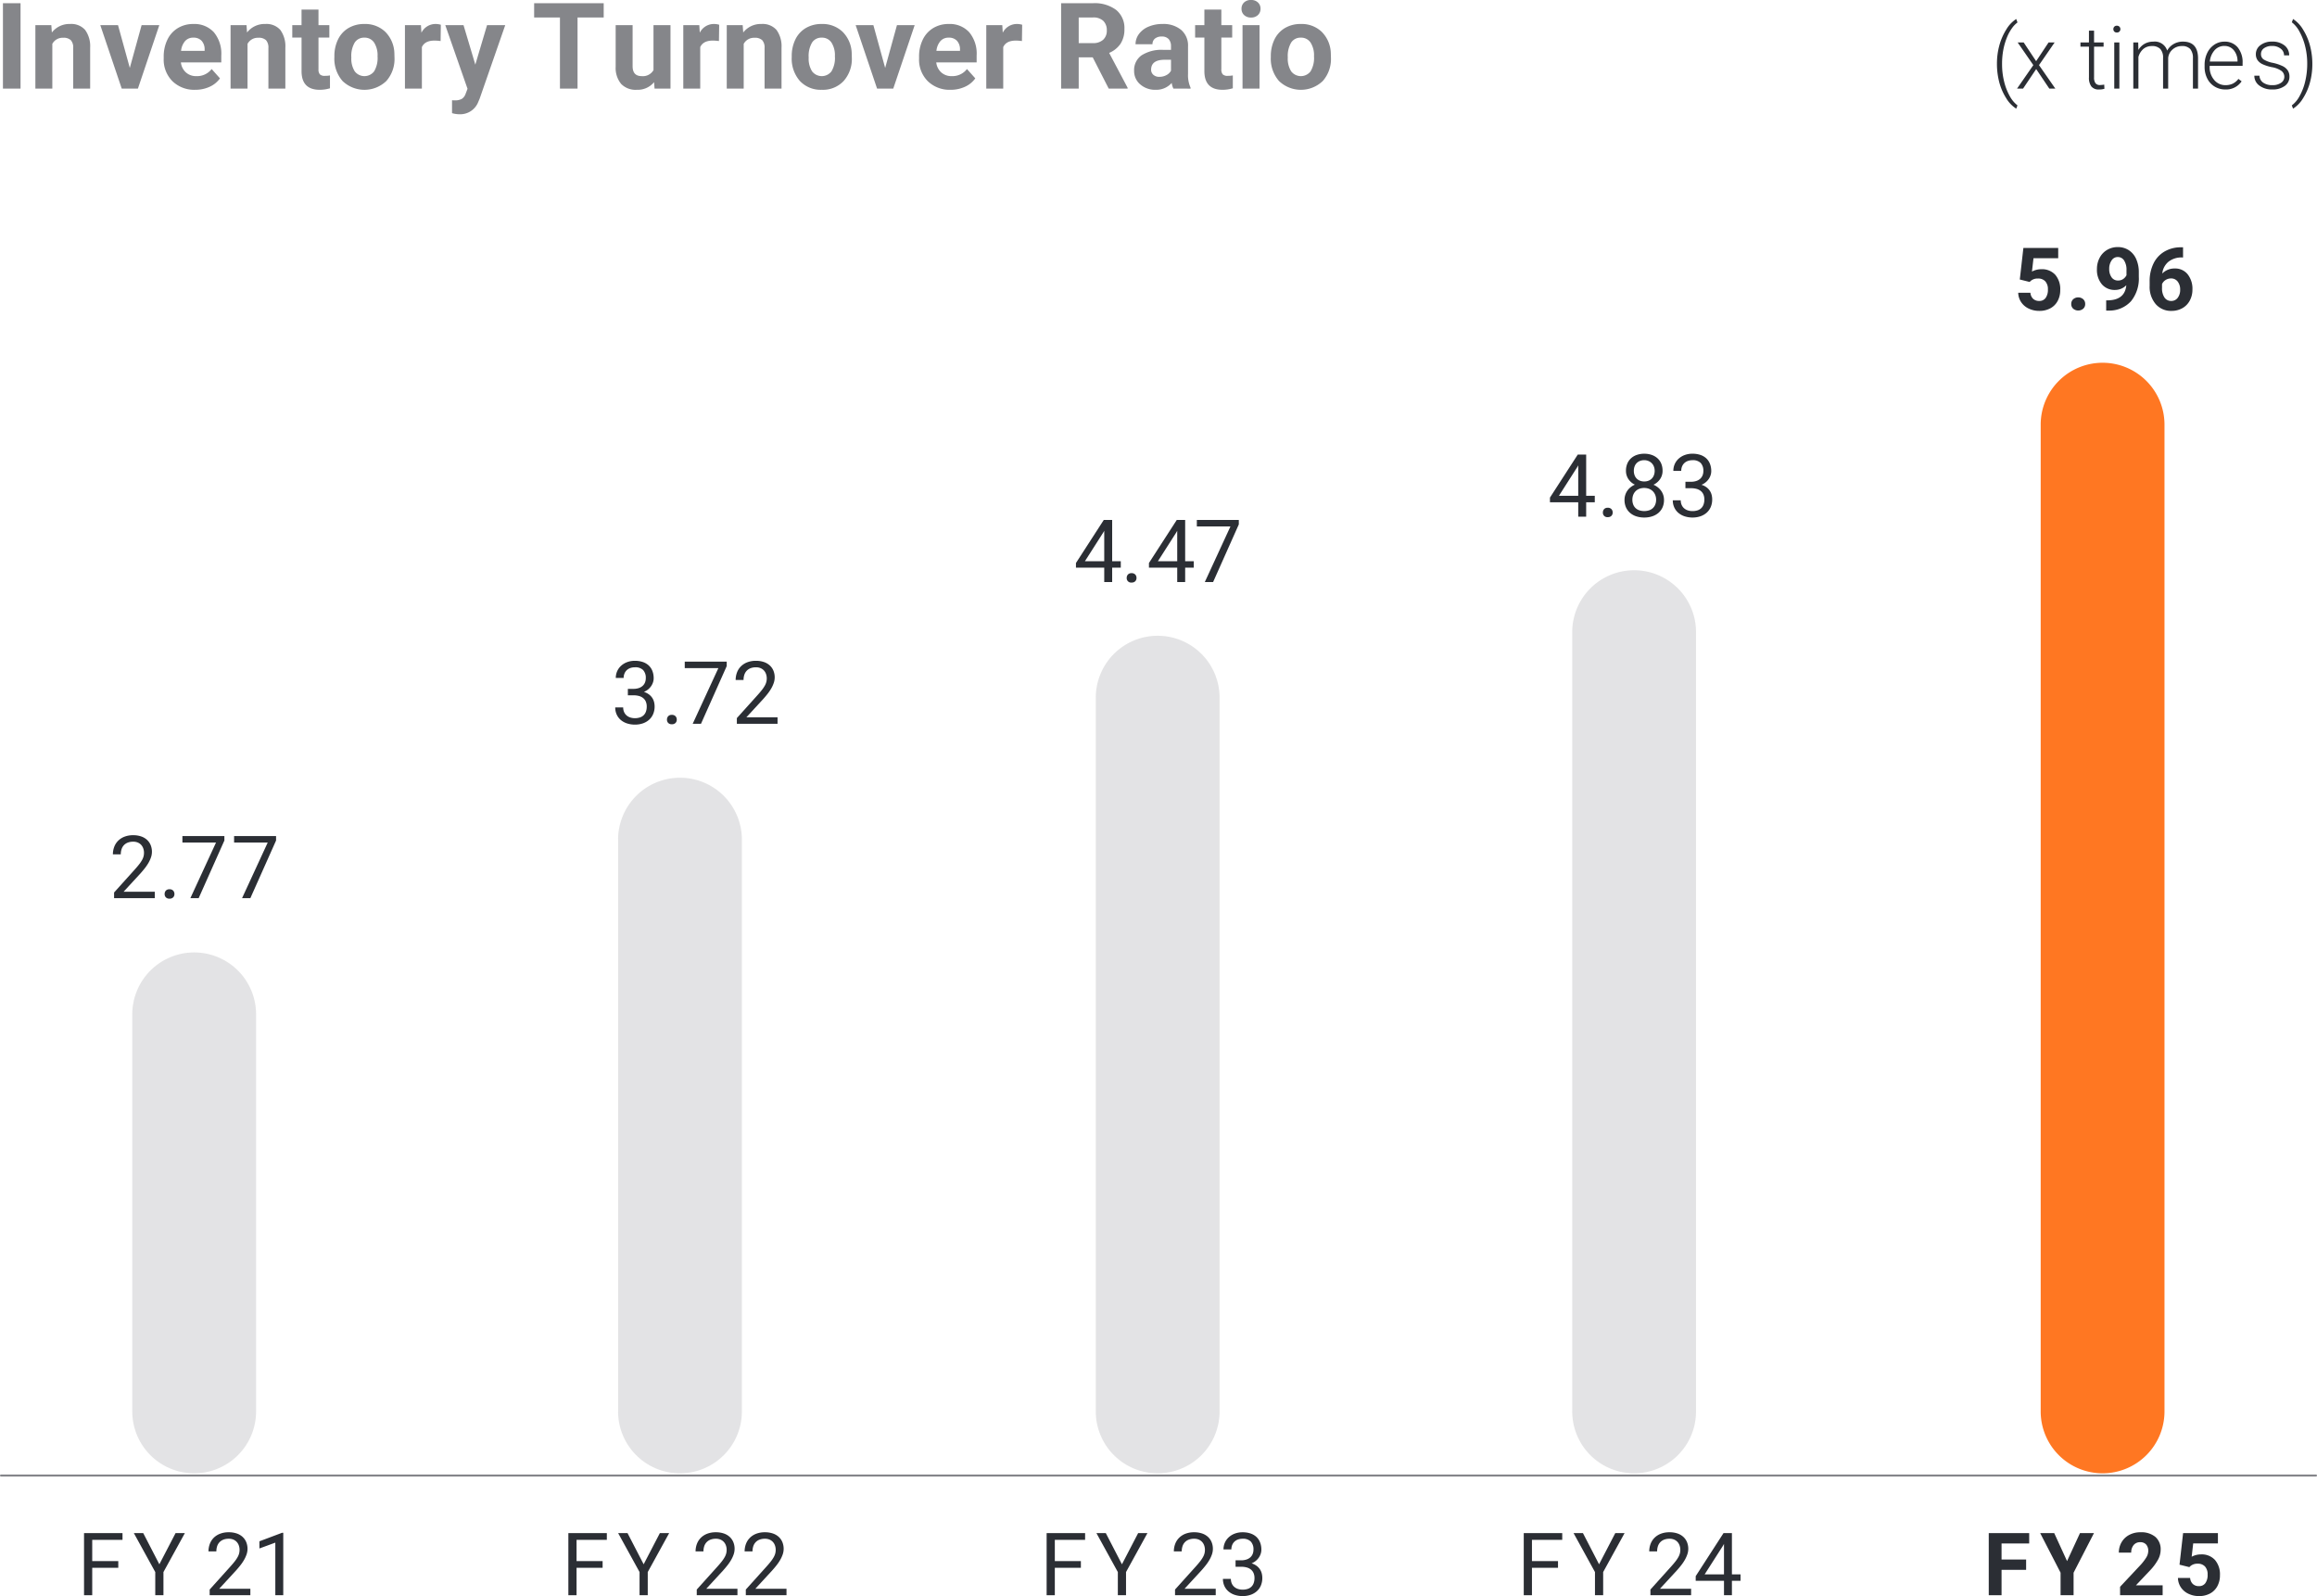 <svg xmlns="http://www.w3.org/2000/svg" xmlns:xlink="http://www.w3.org/1999/xlink" width="558.917" height="385" viewBox="0 0 558.917 385">
  <defs>
    <clipPath id="clip-path">
      <rect id="Rectangle_2007" data-name="Rectangle 2007" width="77.28" height="149.229" fill="none"/>
    </clipPath>
    <clipPath id="clip-path-2">
      <rect id="Rectangle_2008" data-name="Rectangle 2008" width="77.28" height="191.374" fill="none"/>
    </clipPath>
    <clipPath id="clip-path-3">
      <rect id="Rectangle_2009" data-name="Rectangle 2009" width="77.279" height="225.617" fill="none"/>
    </clipPath>
    <clipPath id="clip-path-4">
      <rect id="Rectangle_2010" data-name="Rectangle 2010" width="77.281" height="241.42" fill="none"/>
    </clipPath>
  </defs>
  <g id="Group_14191" data-name="Group 14191" transform="translate(-23914.375 40.725)">
    <path id="Path_9463" data-name="Path 9463" d="M5.045,12.779H.8V-7.82H5.045ZM12.472-2.529,12.6-.761A5.345,5.345,0,0,1,17-2.812a4.442,4.442,0,0,1,3.622,1.429A6.667,6.667,0,0,1,21.838,2.89v9.889H17.749V2.989A2.653,2.653,0,0,0,17.183,1.1,2.533,2.533,0,0,0,15.3.513a2.813,2.813,0,0,0-2.589,1.471V12.779H8.624V-2.529Z" transform="translate(23914.285 -32.127)" fill="#85868a"/>
    <path id="Path_9464" data-name="Path 9464" d="M7.186,6.837,10.03-3.477H14.3L9.139,11.831h-3.9L.07-3.477H4.342Zm15.775,5.277a7.515,7.515,0,0,1-5.482-2.066,7.342,7.342,0,0,1-2.115-5.5v-.4A9.247,9.247,0,0,1,16.255.025a6.541,6.541,0,0,1,2.525-2.8,7.088,7.088,0,0,1,3.728-.983,6.353,6.353,0,0,1,4.945,1.981,8.048,8.048,0,0,1,1.8,5.617V5.507H19.509a3.8,3.8,0,0,0,1.2,2.405,3.614,3.614,0,0,0,2.525.905,4.413,4.413,0,0,0,3.693-1.712l2.009,2.25a6.138,6.138,0,0,1-2.49,2.03A8.169,8.169,0,0,1,22.961,12.114ZM22.494-.463a2.555,2.555,0,0,0-1.974.824,4.268,4.268,0,0,0-.969,2.359h5.687V2.393A3.044,3.044,0,0,0,24.5.283,2.636,2.636,0,0,0,22.494-.463ZM35.34-3.477l.127,1.768a5.345,5.345,0,0,1,4.4-2.051A4.442,4.442,0,0,1,43.49-2.331a6.667,6.667,0,0,1,1.217,4.273v9.889H40.618V2.041A2.653,2.653,0,0,0,40.052.152,2.533,2.533,0,0,0,38.17-.435a2.813,2.813,0,0,0-2.589,1.471V11.831H31.492V-3.477ZM52.7-7.24v3.763h2.617v3H52.7v7.64a1.824,1.824,0,0,0,.325,1.217,1.634,1.634,0,0,0,1.245.368,6.52,6.52,0,0,0,1.2-.1v3.1A8.417,8.417,0,0,1,53,12.114q-4.3,0-4.386-4.343V-.478H46.376v-3h2.235V-7.24ZM56.534,4.036a9.079,9.079,0,0,1,.877-4.06,6.421,6.421,0,0,1,2.525-2.759,7.368,7.368,0,0,1,3.827-.976,6.971,6.971,0,0,1,5.058,1.9,7.609,7.609,0,0,1,2.186,5.15l.028,1.047a8,8,0,0,1-1.967,5.652,7.622,7.622,0,0,1-10.561.007A8.142,8.142,0,0,1,56.534,4.22Zm4.089.29a5.722,5.722,0,0,0,.821,3.337,2.948,2.948,0,0,0,4.669.014,6.261,6.261,0,0,0,.835-3.649A5.665,5.665,0,0,0,66.112.713,2.713,2.713,0,0,0,63.763-.463,2.669,2.669,0,0,0,61.443.706,6.367,6.367,0,0,0,60.623,4.326ZM82.156.357A11.108,11.108,0,0,0,80.684.244q-2.32,0-3.042,1.57V11.831H73.554V-3.477h3.862l.113,1.825a3.789,3.789,0,0,1,3.41-2.108,4.284,4.284,0,0,1,1.273.184Z" transform="translate(23938.502 -31.179)" fill="#85868a"/>
    <path id="Path_9465" data-name="Path 9465" d="M7.26,6.992l2.83-9.521h4.386L8.321,15.156l-.34.806a4.666,4.666,0,0,1-4.527,3,6.433,6.433,0,0,1-1.811-.269v-3.1l.623.014A3.364,3.364,0,0,0,4,15.255a2.324,2.324,0,0,0,.9-1.174l.481-1.259L.016-2.529h4.4ZM38.229-4.382h-6.31V12.779H27.675V-4.382H21.45V-7.82H38.229Z" transform="translate(24021.773 -32.127)" fill="#85868a"/>
    <path id="Path_9466" data-name="Path 9466" d="M9.825,11.705a5.127,5.127,0,0,1-4.188,1.839A4.836,4.836,0,0,1,1.881,12.13,6.04,6.04,0,0,1,.559,7.985V-2.046H4.647v9.9q0,2.394,2.179,2.394A2.952,2.952,0,0,0,9.684,8.8V-2.046h4.1V13.262H9.939ZM25.473,1.788A11.108,11.108,0,0,0,24,1.675q-2.32,0-3.042,1.57V13.262H16.871V-2.046h3.862l.113,1.825a3.789,3.789,0,0,1,3.41-2.108,4.284,4.284,0,0,1,1.273.184ZM31.2-2.046,31.33-.278a5.345,5.345,0,0,1,4.4-2.051A4.442,4.442,0,0,1,39.352-.9a6.667,6.667,0,0,1,1.217,4.273v9.889H36.48V3.471a2.653,2.653,0,0,0-.566-1.889A2.533,2.533,0,0,0,34.032,1a2.813,2.813,0,0,0-2.589,1.471V13.262H27.355V-2.046ZM43.03,5.466a9.078,9.078,0,0,1,.877-4.06,6.421,6.421,0,0,1,2.525-2.759,7.368,7.368,0,0,1,3.827-.976,6.971,6.971,0,0,1,5.058,1.9A7.609,7.609,0,0,1,57.5,4.716l.028,1.047a8,8,0,0,1-1.967,5.652,6.836,6.836,0,0,1-5.277,2.129A6.87,6.87,0,0,1,45,11.422,8.142,8.142,0,0,1,43.03,5.65Zm4.089.29a5.722,5.722,0,0,0,.821,3.337,2.948,2.948,0,0,0,4.669.014,6.261,6.261,0,0,0,.835-3.649,5.665,5.665,0,0,0-.835-3.316A2.713,2.713,0,0,0,50.26.967a2.669,2.669,0,0,0-2.32,1.169A6.367,6.367,0,0,0,47.119,5.756ZM65.568,8.267,68.412-2.046h4.273L67.52,13.262h-3.9L58.452-2.046h4.273Zm15.775,5.277a7.515,7.515,0,0,1-5.482-2.066,7.342,7.342,0,0,1-2.115-5.5v-.4a9.247,9.247,0,0,1,.891-4.124,6.541,6.541,0,0,1,2.525-2.8,7.088,7.088,0,0,1,3.728-.983A6.353,6.353,0,0,1,85.835-.349a8.048,8.048,0,0,1,1.8,5.617V6.938H77.891a3.8,3.8,0,0,0,1.2,2.405,3.614,3.614,0,0,0,2.525.905A4.413,4.413,0,0,0,85.3,8.536l2.009,2.25a6.138,6.138,0,0,1-2.49,2.03A8.169,8.169,0,0,1,81.343,13.545ZM80.876.967a2.555,2.555,0,0,0-1.974.824,4.268,4.268,0,0,0-.969,2.359h5.687V3.824a3.044,3.044,0,0,0-.736-2.11A2.636,2.636,0,0,0,80.876.967Zm17.685.821a11.108,11.108,0,0,0-1.471-.113q-2.32,0-3.042,1.57V13.262H89.959V-2.046h3.862l.113,1.825a3.789,3.789,0,0,1,3.41-2.108,4.284,4.284,0,0,1,1.273.184Zm17.076,3.933h-3.381v7.541h-4.244v-20.6h7.654A8.652,8.652,0,0,1,121.3-5.711a5.615,5.615,0,0,1,1.981,4.6,6.337,6.337,0,0,1-.913,3.516A6.224,6.224,0,0,1,119.6,4.646l4.457,8.418v.2H119.5Zm-3.381-3.438h3.424a3.505,3.505,0,0,0,2.476-.813,2.908,2.908,0,0,0,.877-2.242,3.112,3.112,0,0,0-.828-2.292,3.44,3.44,0,0,0-2.54-.835h-3.41ZM135.1,13.262a4.541,4.541,0,0,1-.41-1.372,4.947,4.947,0,0,1-3.862,1.655,5.435,5.435,0,0,1-3.728-1.3,4.186,4.186,0,0,1-1.478-3.282,4.326,4.326,0,0,1,1.8-3.735,8.9,8.9,0,0,1,5.213-1.316h1.882V3.033a2.523,2.523,0,0,0-.545-1.7A2.143,2.143,0,0,0,132.261.7a2.436,2.436,0,0,0-1.62.5,1.682,1.682,0,0,0-.587,1.358h-4.089A4.107,4.107,0,0,1,126.786.09a5.424,5.424,0,0,1,2.32-1.776,8.456,8.456,0,0,1,3.367-.644,6.681,6.681,0,0,1,4.492,1.422,4.974,4.974,0,0,1,1.662,4V9.725a7.318,7.318,0,0,0,.608,3.3v.241Zm-3.381-2.844a3.521,3.521,0,0,0,1.669-.4,2.648,2.648,0,0,0,1.132-1.082V6.3H133q-3.07,0-3.268,2.122l-.014.241a1.637,1.637,0,0,0,.538,1.259A2.088,2.088,0,0,0,131.723,10.418ZM146.663-5.81v3.763h2.617v3h-2.617v7.64a1.824,1.824,0,0,0,.325,1.217,1.634,1.634,0,0,0,1.245.368,6.521,6.521,0,0,0,1.2-.1v3.1a8.417,8.417,0,0,1-2.476.368q-4.3,0-4.386-4.343V.953h-2.235v-3h2.235V-5.81Zm9.21,19.071h-4.1V-2.046h4.1ZM151.53-6.008a2.013,2.013,0,0,1,.615-1.514,2.312,2.312,0,0,1,1.677-.594,2.317,2.317,0,0,1,1.669.594,2,2,0,0,1,.622,1.514,2.007,2.007,0,0,1-.63,1.528,2.323,2.323,0,0,1-1.662.594,2.323,2.323,0,0,1-1.662-.594A2.007,2.007,0,0,1,151.53-6.008ZM158.6,5.466a9.079,9.079,0,0,1,.877-4.06,6.421,6.421,0,0,1,2.525-2.759,7.368,7.368,0,0,1,3.827-.976,6.971,6.971,0,0,1,5.058,1.9,7.608,7.608,0,0,1,2.186,5.15l.028,1.047a8,8,0,0,1-1.967,5.652,7.622,7.622,0,0,1-10.561.007A8.142,8.142,0,0,1,158.6,5.65Zm4.089.29a5.722,5.722,0,0,0,.821,3.337,2.948,2.948,0,0,0,4.669.014,6.261,6.261,0,0,0,.835-3.649,5.665,5.665,0,0,0-.835-3.316A2.713,2.713,0,0,0,165.834.967a2.669,2.669,0,0,0-2.32,1.169A6.367,6.367,0,0,0,162.693,5.756Z" transform="translate(24062.33 -32.61)" fill="#85868a"/>
    <path id="Path_9467" data-name="Path 9467" transform="translate(24254.895 -19.348)" fill="#85868a"/>
    <path id="Path_9468" data-name="Path 9468" d="M.547,4.367A16.5,16.5,0,0,1,1.123.01,14.117,14.117,0,0,1,2.811-3.859,7.535,7.535,0,0,1,5.2-6.375l.3.833a6.073,6.073,0,0,0-1.348,1.41,10.7,10.7,0,0,0-1.194,2.2A15.873,15.873,0,0,0,2.106.936a18.149,18.149,0,0,0-.324,3.606A17.247,17.247,0,0,0,2.27,8.678a13.88,13.88,0,0,0,1.343,3.5A7.121,7.121,0,0,0,5.5,14.461l-.3.792A7.634,7.634,0,0,1,2.78,12.727,13.677,13.677,0,0,1,1.108,8.889,17.432,17.432,0,0,1,.547,4.367ZM10,3.8l3-4.517h1.461L10.691,4.748l3.941,5.669H13.181L10.012,5.7,6.843,10.417H5.392L9.323,4.748,5.546-.716H7Z" transform="translate(24395.541 -29.766)" fill="#2b2e34"/>
    <path id="Path_9469" data-name="Path 9469" d="M4.965-5.309v2.85h2.3V-1.45h-2.3V5.977A2.325,2.325,0,0,0,5.3,7.357a1.3,1.3,0,0,0,1.116.453,7.66,7.66,0,0,0,1-.1l.051,1a4.025,4.025,0,0,1-1.317.173,2.2,2.2,0,0,1-1.842-.736,3.463,3.463,0,0,1-.576-2.166V-1.45H1.683V-2.458H3.731v-2.85Z" transform="translate(24414.549 -28.023)" fill="#2b2e34"/>
    <path id="Path_9470" data-name="Path 9470" d="M2.033,9.415H.8V-1.718H2.033ZM.582-4.933a.826.826,0,0,1,.226-.588.807.807,0,0,1,.617-.24.824.824,0,0,1,.623.24.815.815,0,0,1,.232.588.8.8,0,0,1-.232.583.834.834,0,0,1-.623.235.817.817,0,0,1-.617-.235A.808.808,0,0,1,.582-4.933Z" transform="translate(24423.586 -28.763)" fill="#2b2e34"/>
    <path id="Path_9471" data-name="Path 9471" d="M1.769-4.1,1.81-2.288A4.121,4.121,0,0,1,3.354-3.8a4.233,4.233,0,0,1,2.058-.5A3.123,3.123,0,0,1,8.756-2.144a4.18,4.18,0,0,1,1.595-1.6,4.418,4.418,0,0,1,2.2-.561q3.581,0,3.653,3.91V7.034H14.97V-.3a3.319,3.319,0,0,0-.643-2.212,2.618,2.618,0,0,0-2.063-.72,3.279,3.279,0,0,0-2.243.859A3.036,3.036,0,0,0,9-.333V7.034H7.768V-.395A3.05,3.05,0,0,0,7.094-2.53a2.682,2.682,0,0,0-2.042-.7,3.106,3.106,0,0,0-2,.664A3.892,3.892,0,0,0,1.821-.6V7.034H.586V-4.1Z" transform="translate(24428.393 -26.383)" fill="#2b2e34"/>
    <path id="Path_9472" data-name="Path 9472" d="M5.342,7.24a4.833,4.833,0,0,1-2.567-.7A4.768,4.768,0,0,1,.99,4.59a6.079,6.079,0,0,1-.638-2.8V1.344A6.551,6.551,0,0,1,.974-1.547,4.953,4.953,0,0,1,2.708-3.569,4.277,4.277,0,0,1,5.116-4.3,4.02,4.02,0,0,1,8.331-2.921,5.614,5.614,0,0,1,9.519.861V1.55H1.576v.237A4.662,4.662,0,0,0,2.662,4.94,3.453,3.453,0,0,0,5.393,6.2a4.012,4.012,0,0,0,1.744-.36A3.868,3.868,0,0,0,8.511,4.688l.772.586A4.492,4.492,0,0,1,5.342,7.24Zm-.226-10.5A3.078,3.078,0,0,0,2.775-2.237,4.706,4.706,0,0,0,1.617.5H8.295V.367a4.086,4.086,0,0,0-.916-2.613A2.838,2.838,0,0,0,5.116-3.255Z" transform="translate(24445.826 -26.383)" fill="#2b2e34"/>
    <path id="Path_9473" data-name="Path 9473" d="M7.628,7.588a1.754,1.754,0,0,0-.736-1.471,5.674,5.674,0,0,0-2.217-.869,10,10,0,0,1-2.3-.72,3.064,3.064,0,0,1-1.214-.993,2.477,2.477,0,0,1-.4-1.42,2.649,2.649,0,0,1,1.1-2.176A4.447,4.447,0,0,1,4.685-.922,4.577,4.577,0,0,1,7.674,0,2.956,2.956,0,0,1,8.8,2.4H7.566A1.994,1.994,0,0,0,6.748.776,3.219,3.219,0,0,0,4.685.128a3.22,3.22,0,0,0-1.95.54A1.667,1.667,0,0,0,2,2.073a1.518,1.518,0,0,0,.612,1.291A6.476,6.476,0,0,0,4.845,4.2a10.494,10.494,0,0,1,2.428.813,3.145,3.145,0,0,1,1.2,1.039,2.66,2.66,0,0,1,.391,1.471A2.667,2.667,0,0,1,7.726,9.779a4.857,4.857,0,0,1-2.968.844A4.987,4.987,0,0,1,1.6,9.682,2.9,2.9,0,0,1,.395,7.3H1.629A2.141,2.141,0,0,0,2.54,8.982a3.722,3.722,0,0,0,2.217.6,3.5,3.5,0,0,0,2.078-.566A1.7,1.7,0,0,0,7.628,7.588Zm6.759-3.066a16.772,16.772,0,0,1-.561,4.358,13.779,13.779,0,0,1-1.662,3.833,7.683,7.683,0,0,1-2.428,2.541l-.3-.792a6.829,6.829,0,0,0,1.868-2.233A13.744,13.744,0,0,0,12.658,8.7a18.293,18.293,0,0,0,.494-4.368A16.927,16.927,0,0,0,12.658.226a14.373,14.373,0,0,0-1.363-3.54A6.844,6.844,0,0,0,9.438-5.583l.3-.792a7.717,7.717,0,0,1,2.4,2.531A14.057,14.057,0,0,1,13.811.015,17.115,17.115,0,0,1,14.387,4.521Z" transform="translate(24457.781 -29.766)" fill="#2b2e34"/>
    <g id="Group_13812" data-name="Group 13812" transform="translate(23914.625 315.199)">
      <path id="Path_9474" data-name="Path 9474" d="M0,0H558.418" fill="none" stroke="#85868a" stroke-linecap="round" stroke-linejoin="round" stroke-width="0.5"/>
    </g>
    <g id="Group_13816" data-name="Group 13816" transform="translate(23922.576 167.946)" opacity="0.4">
      <g id="Group_13815" data-name="Group 13815" transform="translate(0 0)">
        <g id="Group_13814" data-name="Group 13814" clip-path="url(#clip-path)">
          <g id="Group_13813" data-name="Group 13813" transform="translate(23.708 21.073)">
            <path id="Path_9475" data-name="Path 9475" d="M9.264,0A14.932,14.932,0,0,0-5.669,14.933v95.654a14.933,14.933,0,1,0,29.865,0V14.933A14.932,14.932,0,0,0,9.264,0" transform="translate(5.669)" fill="#bababd"/>
          </g>
        </g>
      </g>
    </g>
    <g id="Group_13820" data-name="Group 13820" transform="translate(24039.764 125.801)" opacity="0.4">
      <g id="Group_13819" data-name="Group 13819" transform="translate(0 0)">
        <g id="Group_13818" data-name="Group 13818" clip-path="url(#clip-path-2)">
          <g id="Group_13817" data-name="Group 13817" transform="translate(23.707 21.073)">
            <path id="Path_9476" data-name="Path 9476" d="M9.264,0A14.932,14.932,0,0,0-5.669,14.933v137.8a14.933,14.933,0,1,0,29.865,0V14.933A14.932,14.932,0,0,0,9.264,0" transform="translate(5.669)" fill="#bababd"/>
          </g>
        </g>
      </g>
    </g>
    <g id="Group_13824" data-name="Group 13824" transform="translate(24154.998 91.558)" opacity="0.4">
      <g id="Group_13823" data-name="Group 13823" transform="translate(0 0)">
        <g id="Group_13822" data-name="Group 13822" clip-path="url(#clip-path-3)">
          <g id="Group_13821" data-name="Group 13821" transform="translate(23.707 21.073)">
            <path id="Path_9477" data-name="Path 9477" d="M9.264,0A14.932,14.932,0,0,0-5.669,14.933V186.974a14.933,14.933,0,1,0,29.865,0V14.933A14.932,14.932,0,0,0,9.264,0" transform="translate(5.669)" fill="#bababd"/>
          </g>
        </g>
      </g>
    </g>
    <g id="Group_13828" data-name="Group 13828" transform="translate(24269.926 75.754)" opacity="0.4">
      <g id="Group_13827" data-name="Group 13827" transform="translate(0 0)">
        <g id="Group_13826" data-name="Group 13826" clip-path="url(#clip-path-4)">
          <g id="Group_13825" data-name="Group 13825" transform="translate(23.709 21.072)">
            <path id="Path_9478" data-name="Path 9478" d="M9.264,0A14.932,14.932,0,0,0-5.669,14.933V202.779a14.933,14.933,0,1,0,29.865,0V14.933A14.932,14.932,0,0,0,9.264,0" transform="translate(5.669)" fill="#bababd"/>
          </g>
        </g>
      </g>
    </g>
    <path id="Path_9479" data-name="Path 9479" d="M10.467,9.421H.651V8.053L5.559,2.6q.679-.751,1.127-1.327A8.128,8.128,0,0,0,7.4.218a3.761,3.761,0,0,0,.365-.9,3.528,3.528,0,0,0,.1-.849,3.076,3.076,0,0,0-.175-1.044,2.481,2.481,0,0,0-.5-.849,2.366,2.366,0,0,0-.813-.571A2.756,2.756,0,0,0,5.261-4.2a3.521,3.521,0,0,0-1.322.226,2.537,2.537,0,0,0-.931.628,2.6,2.6,0,0,0-.556.962,3.936,3.936,0,0,0-.185,1.24H.363a5.094,5.094,0,0,1,.314-1.79,4.121,4.121,0,0,1,.931-1.471A4.406,4.406,0,0,1,3.141-5.4a5.693,5.693,0,0,1,2.12-.365,5.824,5.824,0,0,1,1.9.288,4.012,4.012,0,0,1,1.42.818,3.538,3.538,0,0,1,.89,1.271,4.213,4.213,0,0,1,.309,1.636A4.121,4.121,0,0,1,9.552-.425,7.533,7.533,0,0,1,8.945.907a10.9,10.9,0,0,1-.9,1.317q-.514.653-1.08,1.281L2.946,7.868h7.522Z" transform="translate(23941.244 166.506)" fill="#2b2e34"/>
    <path id="Path_9480" data-name="Path 9480" d="M.562,8.3a1.192,1.192,0,0,1,.293-.823,1.117,1.117,0,0,1,.88-.329,1.151,1.151,0,0,1,.89.329,1.168,1.168,0,0,1,.3.823,1.1,1.1,0,0,1-.3.792,1.172,1.172,0,0,1-.89.319,1.137,1.137,0,0,1-.88-.319A1.126,1.126,0,0,1,.562,8.3ZM14.975-4.617,8.77,9.294h-2L12.958-4.124H4.85V-5.688H14.975Z" transform="translate(23953.527 166.634)" fill="#2b2e34"/>
    <path id="Path_9481" data-name="Path 9481" d="M10.425-4.617,4.221,9.294h-2L8.409-4.124H.3V-5.688H10.425Z" transform="translate(23970.545 166.634)" fill="#2b2e34"/>
    <path id="Path_9482" data-name="Path 9482" d="M3.413,1H4.771a3.9,3.9,0,0,0,1.3-.2,2.61,2.61,0,0,0,.926-.54,2.206,2.206,0,0,0,.556-.813,2.759,2.759,0,0,0,.185-1.024,2.719,2.719,0,0,0-.648-1.96A2.625,2.625,0,0,0,5.111-4.2,3.239,3.239,0,0,0,4-4.022a2.431,2.431,0,0,0-.854.514,2.29,2.29,0,0,0-.55.813,2.791,2.791,0,0,0-.2,1.065H.5A3.979,3.979,0,0,1,.83-3.245a3.9,3.9,0,0,1,.936-1.312,4.466,4.466,0,0,1,1.456-.885,5.256,5.256,0,0,1,1.888-.324,5.934,5.934,0,0,1,1.852.273,3.942,3.942,0,0,1,1.425.8,3.6,3.6,0,0,1,.921,1.322,4.772,4.772,0,0,1,.329,1.842A3.079,3.079,0,0,1,9.5-.642a3.6,3.6,0,0,1-.422.905,3.807,3.807,0,0,1-.731.828,3.932,3.932,0,0,1-1.065.643,4,4,0,0,1,1.24.623,3.349,3.349,0,0,1,.8.859,3.263,3.263,0,0,1,.422,1,4.483,4.483,0,0,1,.123,1.029A4.593,4.593,0,0,1,9.5,7.111a3.85,3.85,0,0,1-1,1.374A4.422,4.422,0,0,1,7,9.334a5.826,5.826,0,0,1-1.883.293,6.087,6.087,0,0,1-1.842-.273,4.5,4.5,0,0,1-1.513-.8A3.8,3.8,0,0,1,.743,7.245,4.029,4.029,0,0,1,.367,5.47H2.281a2.791,2.791,0,0,0,.2,1.065,2.3,2.3,0,0,0,.566.823,2.532,2.532,0,0,0,.9.53,3.541,3.541,0,0,0,1.183.185A3.835,3.835,0,0,0,6.3,7.9a2.325,2.325,0,0,0,.9-.52,2.272,2.272,0,0,0,.566-.875,3.5,3.5,0,0,0,.2-1.224,3,3,0,0,0-.226-1.214,2.209,2.209,0,0,0-.643-.849,2.783,2.783,0,0,0-1-.5,4.873,4.873,0,0,0-1.317-.165H3.413Z" transform="translate(24062.418 124.439)" fill="#2b2e34"/>
    <path id="Path_9483" data-name="Path 9483" d="M.562,8.3a1.192,1.192,0,0,1,.293-.823,1.117,1.117,0,0,1,.88-.329,1.151,1.151,0,0,1,.89.329,1.168,1.168,0,0,1,.3.823,1.1,1.1,0,0,1-.3.792,1.172,1.172,0,0,1-.89.319,1.137,1.137,0,0,1-.88-.319A1.126,1.126,0,0,1,.562,8.3ZM14.975-4.617,8.77,9.294h-2L12.958-4.124H4.85V-5.688H14.975Z" transform="translate(24074.703 124.566)" fill="#2b2e34"/>
    <path id="Path_9484" data-name="Path 9484" d="M10.467,9.421H.651V8.053L5.559,2.6q.679-.751,1.127-1.327A8.128,8.128,0,0,0,7.4.218a3.761,3.761,0,0,0,.365-.9,3.528,3.528,0,0,0,.1-.849,3.076,3.076,0,0,0-.175-1.044,2.481,2.481,0,0,0-.5-.849,2.366,2.366,0,0,0-.813-.571A2.756,2.756,0,0,0,5.261-4.2a3.521,3.521,0,0,0-1.322.226,2.537,2.537,0,0,0-.931.628,2.6,2.6,0,0,0-.556.962,3.936,3.936,0,0,0-.185,1.24H.363a5.094,5.094,0,0,1,.314-1.79,4.121,4.121,0,0,1,.931-1.471A4.406,4.406,0,0,1,3.141-5.4a5.693,5.693,0,0,1,2.12-.365,5.824,5.824,0,0,1,1.9.288,4.012,4.012,0,0,1,1.42.818,3.538,3.538,0,0,1,.89,1.271,4.213,4.213,0,0,1,.309,1.636A4.121,4.121,0,0,1,9.552-.425,7.533,7.533,0,0,1,8.945.907a10.9,10.9,0,0,1-.9,1.317q-.514.653-1.08,1.281L2.946,7.868h7.522Z" transform="translate(24091.471 124.439)" fill="#2b2e34"/>
    <path id="Path_9485" data-name="Path 9485" d="M8.943,4.262h2.078V5.816H8.943V9.294H7.029V5.816H.207V4.694L6.916-5.688H8.943Zm-6.575,0H7.029V-3.084L6.8-2.673ZM12.449,8.3a1.192,1.192,0,0,1,.293-.823,1.117,1.117,0,0,1,.88-.329,1.151,1.151,0,0,1,.89.329,1.168,1.168,0,0,1,.3.823,1.1,1.1,0,0,1-.3.792,1.172,1.172,0,0,1-.89.319A1.058,1.058,0,0,1,12.449,8.3Z" transform="translate(24173.715 90.387)" fill="#2b2e34"/>
    <path id="Path_9486" data-name="Path 9486" d="M8.943,4.262h2.078V5.816H8.943V9.294H7.029V5.816H.207V4.694L6.916-5.688H8.943Zm-6.575,0H7.029V-3.084L6.8-2.673Zm19.517-8.88L15.68,9.294h-2L19.868-4.124H11.76V-5.688H21.885Z" transform="translate(24191.322 90.387)" fill="#2b2e34"/>
    <path id="Path_9487" data-name="Path 9487" d="M8.943,4.39h2.078V5.944H8.943V9.421H7.029V5.944H.207V4.822L6.916-5.56H8.943Zm-6.575,0H7.029V-2.957L6.8-2.545ZM12.976,8.423a1.192,1.192,0,0,1,.293-.823,1.117,1.117,0,0,1,.88-.329,1.151,1.151,0,0,1,.89.329,1.168,1.168,0,0,1,.3.823,1.1,1.1,0,0,1-.3.792,1.172,1.172,0,0,1-.89.319,1.058,1.058,0,0,1-1.173-1.111ZM27.371-1.65a3.479,3.479,0,0,1-.592,2,4.026,4.026,0,0,1-1.6,1.368,4.583,4.583,0,0,1,1.044.617,4.122,4.122,0,0,1,.8.839,3.727,3.727,0,0,1,.514,1.024,3.815,3.815,0,0,1,.18,1.183A4.306,4.306,0,0,1,27.355,7.2a3.783,3.783,0,0,1-1.008,1.332,4.408,4.408,0,0,1-1.513.818,6.137,6.137,0,0,1-1.878.278,6.187,6.187,0,0,1-1.883-.278,4.346,4.346,0,0,1-1.513-.818,3.811,3.811,0,0,1-1-1.332,4.306,4.306,0,0,1-.365-1.821,3.918,3.918,0,0,1,.175-1.183,3.855,3.855,0,0,1,1.286-1.873A4.475,4.475,0,0,1,20.693,1.7,3.926,3.926,0,0,1,19.119.336a3.528,3.528,0,0,1-.576-1.986,4.381,4.381,0,0,1,.329-1.744,3.626,3.626,0,0,1,.916-1.291,4.02,4.02,0,0,1,1.4-.8,5.44,5.44,0,0,1,1.77-.278,5.393,5.393,0,0,1,1.765.278,4.083,4.083,0,0,1,1.4.8,3.6,3.6,0,0,1,.921,1.291A4.381,4.381,0,0,1,27.371-1.65ZM25.817,5.337a3.062,3.062,0,0,0-.211-1.152A2.58,2.58,0,0,0,24.1,2.7a3.431,3.431,0,0,0-2.341,0,2.543,2.543,0,0,0-.9.581,2.573,2.573,0,0,0-.571.9,3.2,3.2,0,0,0-.2,1.152,3.171,3.171,0,0,0,.2,1.152,2.348,2.348,0,0,0,.566.859,2.449,2.449,0,0,0,.9.54,3.938,3.938,0,0,0,2.387,0,2.449,2.449,0,0,0,.9-.54,2.4,2.4,0,0,0,.571-.859A3.1,3.1,0,0,0,25.817,5.337Zm-.35-6.956a2.87,2.87,0,0,0-.18-1.029,2.369,2.369,0,0,0-.514-.818,2.4,2.4,0,0,0-.8-.54,2.593,2.593,0,0,0-1.019-.2,2.788,2.788,0,0,0-1.019.18,2.283,2.283,0,0,0-.8.514,2.255,2.255,0,0,0-.514.813,3.035,3.035,0,0,0-.18,1.075,2.931,2.931,0,0,0,.18,1.05,2.3,2.3,0,0,0,.509.808,2.23,2.23,0,0,0,.792.514,2.818,2.818,0,0,0,1.029.18,2.817,2.817,0,0,0,1.029-.18,2.23,2.23,0,0,0,.792-.514,2.3,2.3,0,0,0,.509-.808A2.931,2.931,0,0,0,25.467-1.619ZM32.886,1h1.358a3.9,3.9,0,0,0,1.3-.2,2.61,2.61,0,0,0,.926-.54,2.206,2.206,0,0,0,.556-.813,2.759,2.759,0,0,0,.185-1.024,2.719,2.719,0,0,0-.648-1.96A2.625,2.625,0,0,0,34.584-4.2a3.239,3.239,0,0,0-1.106.18,2.431,2.431,0,0,0-.854.514,2.29,2.29,0,0,0-.55.813,2.791,2.791,0,0,0-.2,1.065h-1.9A3.979,3.979,0,0,1,30.3-3.245a3.9,3.9,0,0,1,.936-1.312A4.466,4.466,0,0,1,32.7-5.442a5.256,5.256,0,0,1,1.888-.324,5.934,5.934,0,0,1,1.852.273,3.942,3.942,0,0,1,1.425.8,3.6,3.6,0,0,1,.921,1.322,4.772,4.772,0,0,1,.329,1.842,3.079,3.079,0,0,1-.139.885,3.6,3.6,0,0,1-.422.905,3.807,3.807,0,0,1-.731.828,3.932,3.932,0,0,1-1.065.643,4,4,0,0,1,1.24.623,3.349,3.349,0,0,1,.8.859,3.263,3.263,0,0,1,.422,1,4.483,4.483,0,0,1,.123,1.029,4.593,4.593,0,0,1-.36,1.868,3.85,3.85,0,0,1-1,1.374,4.422,4.422,0,0,1-1.5.849,5.826,5.826,0,0,1-1.883.293,6.087,6.087,0,0,1-1.842-.273,4.5,4.5,0,0,1-1.513-.8,3.8,3.8,0,0,1-1.024-1.307A4.029,4.029,0,0,1,29.84,5.47h1.914a2.791,2.791,0,0,0,.2,1.065,2.3,2.3,0,0,0,.566.823,2.532,2.532,0,0,0,.9.53,3.541,3.541,0,0,0,1.183.185,3.835,3.835,0,0,0,1.183-.17,2.325,2.325,0,0,0,.9-.52,2.272,2.272,0,0,0,.566-.875,3.5,3.5,0,0,0,.2-1.224,3,3,0,0,0-.226-1.214,2.209,2.209,0,0,0-.643-.849,2.783,2.783,0,0,0-1-.5,4.873,4.873,0,0,0-1.317-.165H32.886Z" transform="translate(24288.055 74.484)" fill="#2b2e34"/>
    <g id="Group_13829" data-name="Group 13829" transform="translate(24406.639 46.779)">
      <path id="Path_9488" data-name="Path 9488" d="M9.264,0A14.932,14.932,0,0,0-5.669,14.933V252.826a14.933,14.933,0,1,0,29.865,0V14.933A14.932,14.932,0,0,0,9.264,0" transform="translate(5.669)" fill="#f72"/>
    </g>
    <path id="Path_9489" data-name="Path 9489" d="M8.922,2.678H2.636V9.294H.66V-5.688H9.941v1.626H2.636V1.062H8.922Z" transform="translate(23933.986 334.775)" fill="#2b2e34"/>
    <path id="Path_9490" data-name="Path 9490" d="M6.212,1.962l3.91-7.522h2.243L7.2,3.834V9.421H5.224V3.834L.059-5.56H2.322Zm21.952,7.46H18.348V8.053L23.256,2.6q.679-.751,1.127-1.327a8.129,8.129,0,0,0,.71-1.055,3.761,3.761,0,0,0,.365-.9,3.528,3.528,0,0,0,.1-.849,3.076,3.076,0,0,0-.175-1.044,2.481,2.481,0,0,0-.5-.849,2.366,2.366,0,0,0-.813-.571A2.756,2.756,0,0,0,22.957-4.2a3.521,3.521,0,0,0-1.322.226,2.537,2.537,0,0,0-.931.628,2.6,2.6,0,0,0-.556.962,3.936,3.936,0,0,0-.185,1.24h-1.9a5.094,5.094,0,0,1,.314-1.79A4.121,4.121,0,0,1,19.3-4.407,4.406,4.406,0,0,1,20.838-5.4a5.693,5.693,0,0,1,2.12-.365,5.824,5.824,0,0,1,1.9.288,4.012,4.012,0,0,1,1.42.818,3.538,3.538,0,0,1,.89,1.271,4.213,4.213,0,0,1,.309,1.636,4.121,4.121,0,0,1-.226,1.327A7.533,7.533,0,0,1,26.641.907a10.9,10.9,0,0,1-.9,1.317q-.514.653-1.08,1.281L20.642,7.868h7.522Zm7.935,0H34.185V-3.265l-3.838,1.41V-3.584L35.8-5.632h.3Z" transform="translate(23946.604 334.647)" fill="#2b2e34"/>
    <path id="Path_9491" data-name="Path 9491" d="M8.922,2.678H2.636V9.294H.66V-5.688H9.941v1.626H2.636V1.062H8.922Z" transform="translate(24050.818 334.775)" fill="#2b2e34"/>
    <path id="Path_9492" data-name="Path 9492" d="M6.212,1.962l3.91-7.522h2.243L7.2,3.834V9.421H5.224V3.834L.059-5.56H2.322Zm22.626,7.46H19.022V8.053L23.93,2.6q.679-.751,1.127-1.327a8.128,8.128,0,0,0,.71-1.055,3.761,3.761,0,0,0,.365-.9,3.528,3.528,0,0,0,.1-.849,3.076,3.076,0,0,0-.175-1.044,2.481,2.481,0,0,0-.5-.849,2.366,2.366,0,0,0-.813-.571A2.756,2.756,0,0,0,23.631-4.2a3.521,3.521,0,0,0-1.322.226,2.537,2.537,0,0,0-.931.628,2.6,2.6,0,0,0-.556.962,3.936,3.936,0,0,0-.185,1.24h-1.9a5.094,5.094,0,0,1,.314-1.79,4.121,4.121,0,0,1,.931-1.471A4.406,4.406,0,0,1,21.512-5.4a5.693,5.693,0,0,1,2.12-.365,5.824,5.824,0,0,1,1.9.288,4.012,4.012,0,0,1,1.42.818,3.538,3.538,0,0,1,.89,1.271,4.213,4.213,0,0,1,.309,1.636,4.121,4.121,0,0,1-.226,1.327A7.533,7.533,0,0,1,27.315.907a10.9,10.9,0,0,1-.9,1.317q-.514.653-1.08,1.281L21.316,7.868h7.522Zm11.833,0H30.855V8.053L35.763,2.6q.679-.751,1.127-1.327A8.128,8.128,0,0,0,37.6.218a3.761,3.761,0,0,0,.365-.9,3.528,3.528,0,0,0,.1-.849,3.076,3.076,0,0,0-.175-1.044,2.481,2.481,0,0,0-.5-.849,2.366,2.366,0,0,0-.813-.571A2.756,2.756,0,0,0,35.464-4.2a3.521,3.521,0,0,0-1.322.226,2.537,2.537,0,0,0-.931.628,2.6,2.6,0,0,0-.556.962,3.936,3.936,0,0,0-.185,1.24h-1.9a5.094,5.094,0,0,1,.314-1.79,4.121,4.121,0,0,1,.931-1.471A4.406,4.406,0,0,1,33.345-5.4a5.693,5.693,0,0,1,2.12-.365,5.824,5.824,0,0,1,1.9.288,4.012,4.012,0,0,1,1.42.818,3.538,3.538,0,0,1,.89,1.271,4.213,4.213,0,0,1,.309,1.636,4.121,4.121,0,0,1-.226,1.327A7.533,7.533,0,0,1,39.148.907a10.9,10.9,0,0,1-.9,1.317q-.514.653-1.08,1.281L33.149,7.868h7.521Z" transform="translate(24063.428 334.647)" fill="#2b2e34"/>
    <path id="Path_9493" data-name="Path 9493" d="M8.922,2.678H2.636V9.294H.66V-5.688H9.941v1.626H2.636V1.062H8.922Z" transform="translate(24166.188 334.775)" fill="#2b2e34"/>
    <path id="Path_9494" data-name="Path 9494" d="M6.212,1.962l3.91-7.522h2.243L7.2,3.834V9.421H5.224V3.834L.059-5.56H2.322Zm22.626,7.46H19.022V8.053L23.93,2.6q.679-.751,1.127-1.327a8.128,8.128,0,0,0,.71-1.055,3.761,3.761,0,0,0,.365-.9,3.528,3.528,0,0,0,.1-.849,3.076,3.076,0,0,0-.175-1.044,2.481,2.481,0,0,0-.5-.849,2.366,2.366,0,0,0-.813-.571A2.756,2.756,0,0,0,23.631-4.2a3.521,3.521,0,0,0-1.322.226,2.537,2.537,0,0,0-.931.628,2.6,2.6,0,0,0-.556.962,3.936,3.936,0,0,0-.185,1.24h-1.9a5.094,5.094,0,0,1,.314-1.79,4.121,4.121,0,0,1,.931-1.471A4.406,4.406,0,0,1,21.512-5.4a5.693,5.693,0,0,1,2.12-.365,5.824,5.824,0,0,1,1.9.288,4.012,4.012,0,0,1,1.42.818,3.538,3.538,0,0,1,.89,1.271,4.213,4.213,0,0,1,.309,1.636,4.121,4.121,0,0,1-.226,1.327A7.533,7.533,0,0,1,27.315.907a10.9,10.9,0,0,1-.9,1.317q-.514.653-1.08,1.281L21.316,7.868h7.522ZM33.622,1h1.358a3.9,3.9,0,0,0,1.3-.2A2.61,2.61,0,0,0,37.2.269a2.206,2.206,0,0,0,.556-.813,2.759,2.759,0,0,0,.185-1.024,2.719,2.719,0,0,0-.648-1.96A2.625,2.625,0,0,0,35.32-4.2a3.239,3.239,0,0,0-1.106.18,2.431,2.431,0,0,0-.854.514,2.29,2.29,0,0,0-.55.813,2.791,2.791,0,0,0-.2,1.065h-1.9a3.979,3.979,0,0,1,.329-1.615,3.9,3.9,0,0,1,.936-1.312,4.466,4.466,0,0,1,1.456-.885,5.256,5.256,0,0,1,1.888-.324,5.934,5.934,0,0,1,1.852.273,3.942,3.942,0,0,1,1.425.8,3.6,3.6,0,0,1,.921,1.322,4.772,4.772,0,0,1,.329,1.842,3.079,3.079,0,0,1-.139.885,3.6,3.6,0,0,1-.422.905,3.807,3.807,0,0,1-.731.828,3.932,3.932,0,0,1-1.065.643,4,4,0,0,1,1.24.623,3.349,3.349,0,0,1,.8.859,3.263,3.263,0,0,1,.422,1,4.483,4.483,0,0,1,.123,1.029,4.593,4.593,0,0,1-.36,1.868,3.85,3.85,0,0,1-1,1.374,4.422,4.422,0,0,1-1.5.849,5.826,5.826,0,0,1-1.883.293,6.087,6.087,0,0,1-1.842-.273,4.5,4.5,0,0,1-1.513-.8,3.8,3.8,0,0,1-1.024-1.307,4.029,4.029,0,0,1-.376-1.775h1.914a2.791,2.791,0,0,0,.2,1.065,2.3,2.3,0,0,0,.566.823,2.532,2.532,0,0,0,.9.53,3.54,3.54,0,0,0,1.183.185,3.835,3.835,0,0,0,1.183-.17,2.325,2.325,0,0,0,.9-.52,2.272,2.272,0,0,0,.566-.875,3.5,3.5,0,0,0,.2-1.224,3,3,0,0,0-.226-1.214,2.209,2.209,0,0,0-.643-.849,2.783,2.783,0,0,0-1-.5,4.873,4.873,0,0,0-1.317-.165H33.622Z" transform="translate(24178.801 334.647)" fill="#2b2e34"/>
    <path id="Path_9495" data-name="Path 9495" d="M8.922,2.678H2.636V9.294H.66V-5.688H9.941v1.626H2.636V1.062H8.922Z" transform="translate(24281.283 334.775)" fill="#2b2e34"/>
    <path id="Path_9496" data-name="Path 9496" d="M6.212,1.962l3.91-7.522h2.243L7.2,3.834V9.421H5.224V3.834L.059-5.56H2.322Zm22.2,7.46H18.6V8.053L23.508,2.6q.679-.751,1.127-1.327a8.129,8.129,0,0,0,.71-1.055,3.761,3.761,0,0,0,.365-.9,3.528,3.528,0,0,0,.1-.849,3.076,3.076,0,0,0-.175-1.044,2.481,2.481,0,0,0-.5-.849,2.366,2.366,0,0,0-.813-.571A2.756,2.756,0,0,0,23.21-4.2a3.521,3.521,0,0,0-1.322.226,2.537,2.537,0,0,0-.931.628,2.6,2.6,0,0,0-.556.962,3.936,3.936,0,0,0-.185,1.24h-1.9a5.094,5.094,0,0,1,.314-1.79,4.121,4.121,0,0,1,.931-1.471A4.406,4.406,0,0,1,21.09-5.4a5.693,5.693,0,0,1,2.12-.365,5.824,5.824,0,0,1,1.9.288,4.012,4.012,0,0,1,1.42.818,3.538,3.538,0,0,1,.89,1.271,4.213,4.213,0,0,1,.309,1.636A4.121,4.121,0,0,1,27.5-.425,7.533,7.533,0,0,1,26.894.907,10.9,10.9,0,0,1,26,2.224q-.514.653-1.08,1.281L20.895,7.868h7.522ZM38.258,4.39h2.078V5.944H38.258V9.421H36.345V5.944H29.523V4.822L36.231-5.56h2.027Zm-6.575,0h4.661V-2.957l-.226.412Z" transform="translate(24293.898 334.647)" fill="#2b2e34"/>
    <path id="Path_9497" data-name="Path 9497" d="M9.521,3.172H3.595V9.294H.508V-5.688h9.754v2.5H3.595V.682H9.521Z" transform="translate(24393.604 334.775)" fill="#2b2e34"/>
    <path id="Path_9498" data-name="Path 9498" d="M6.49,1.19,9.608-5.56h3.375L8.064,3.989V9.421H4.926V3.989L.008-5.56H3.393ZM29.548,9.421H19.28V7.384l4.846-5.165A11.956,11.956,0,0,0,25.6.315a3.058,3.058,0,0,0,.478-1.543,2.288,2.288,0,0,0-.5-1.569,1.82,1.82,0,0,0-1.441-.571,1.963,1.963,0,0,0-1.59.695,2.751,2.751,0,0,0-.581,1.826H18.981a4.911,4.911,0,0,1,.653-2.5,4.605,4.605,0,0,1,1.847-1.775,5.614,5.614,0,0,1,2.706-.643,5.315,5.315,0,0,1,3.6,1.111,3.931,3.931,0,0,1,1.281,3.138A5.037,5.037,0,0,1,28.489.748a12.579,12.579,0,0,1-1.976,2.686L23.107,7.024h6.441Z" transform="translate(24406.51 334.647)" fill="#2b2e34"/>
    <path id="Path_9499" data-name="Path 9499" d="M.791,1.927l.864-7.614h8.4v2.48H4.094L3.723.013A4.714,4.714,0,0,1,5.977-.553,4.318,4.318,0,0,1,9.331.774a5.3,5.3,0,0,1,1.214,3.714,5.432,5.432,0,0,1-.612,2.6,4.321,4.321,0,0,1-1.754,1.78,5.477,5.477,0,0,1-2.7.633,5.816,5.816,0,0,1-2.521-.55A4.471,4.471,0,0,1,1.125,7.4,4.22,4.22,0,0,1,.41,5.127H3.353a2.2,2.2,0,0,0,.653,1.456,2.071,2.071,0,0,0,1.466.52,1.828,1.828,0,0,0,1.554-.725,3.36,3.36,0,0,0,.545-2.053,2.779,2.779,0,0,0-.628-1.955,2.3,2.3,0,0,0-1.78-.679,2.574,2.574,0,0,0-1.718.556l-.288.268Z" transform="translate(24439.336 334.775)" fill="#2b2e34"/>
    <path id="Path_9500" data-name="Path 9500" d="M.791,2.054,1.655-5.56h8.4v2.48H4.094L3.723.14A4.714,4.714,0,0,1,5.977-.425,4.318,4.318,0,0,1,9.331.9a5.3,5.3,0,0,1,1.214,3.714,5.432,5.432,0,0,1-.612,2.6,4.321,4.321,0,0,1-1.754,1.78,5.477,5.477,0,0,1-2.7.633,5.816,5.816,0,0,1-2.521-.55A4.471,4.471,0,0,1,1.125,7.528,4.22,4.22,0,0,1,.41,5.254H3.353A2.2,2.2,0,0,0,4.006,6.71a2.071,2.071,0,0,0,1.466.52A1.828,1.828,0,0,0,7.026,6.5a3.36,3.36,0,0,0,.545-2.053A2.779,2.779,0,0,0,6.944,2.5a2.3,2.3,0,0,0-1.78-.679,2.574,2.574,0,0,0-1.718.556l-.288.268ZM13.2,7.96a1.5,1.5,0,0,1,.478-1.152,1.859,1.859,0,0,1,2.408,0,1.5,1.5,0,0,1,.478,1.152A1.477,1.477,0,0,1,16.092,9.1a1.89,1.89,0,0,1-2.418,0A1.477,1.477,0,0,1,13.2,7.96ZM26.485,3.433a3.755,3.755,0,0,1-2.716,1.142A4.016,4.016,0,0,1,20.59,3.212,5.388,5.388,0,0,1,19.4-.467a5.739,5.739,0,0,1,.643-2.7,4.717,4.717,0,0,1,1.8-1.914,4.982,4.982,0,0,1,2.593-.684,4.764,4.764,0,0,1,2.634.741,4.871,4.871,0,0,1,1.79,2.13A7.647,7.647,0,0,1,29.5.285v1.1a8.665,8.665,0,0,1-1.862,5.885,7.041,7.041,0,0,1-5.278,2.284l-.731.01V7.086l.659-.01Q26.167,6.9,26.485,3.433ZM24.5,2.3a2.08,2.08,0,0,0,1.24-.37,2.475,2.475,0,0,0,.787-.9V-.189a4.089,4.089,0,0,0-.576-2.346,1.788,1.788,0,0,0-1.543-.833,1.736,1.736,0,0,0-1.471.818A3.478,3.478,0,0,0,22.359-.5a3.385,3.385,0,0,0,.561,2.012A1.827,1.827,0,0,0,24.5,2.3ZM40.171-5.714v2.449h-.288a5.052,5.052,0,0,0-3.246,1.05A4.264,4.264,0,0,0,35.16.614,4.05,4.05,0,0,1,38.175-.6,3.816,3.816,0,0,1,41.283.8a5.609,5.609,0,0,1,1.152,3.684A5.518,5.518,0,0,1,41.8,7.127a4.538,4.538,0,0,1-1.79,1.842,5.2,5.2,0,0,1-2.619.659,4.858,4.858,0,0,1-3.822-1.646,6.39,6.39,0,0,1-1.456-4.394V2.517a9.617,9.617,0,0,1,.921-4.306A6.752,6.752,0,0,1,35.68-4.68a7.749,7.749,0,0,1,4-1.034ZM37.27,1.8a2.376,2.376,0,0,0-1.307.375,2.258,2.258,0,0,0-.864.991v.9a4,4,0,0,0,.586,2.326,1.9,1.9,0,0,0,1.646.837,1.874,1.874,0,0,0,1.549-.755,3.079,3.079,0,0,0,.592-1.956,3.073,3.073,0,0,0-.6-1.972A1.945,1.945,0,0,0,37.27,1.8Z" transform="translate(24400.809 24.64)" fill="#2b2e34"/>
  </g>
</svg>
